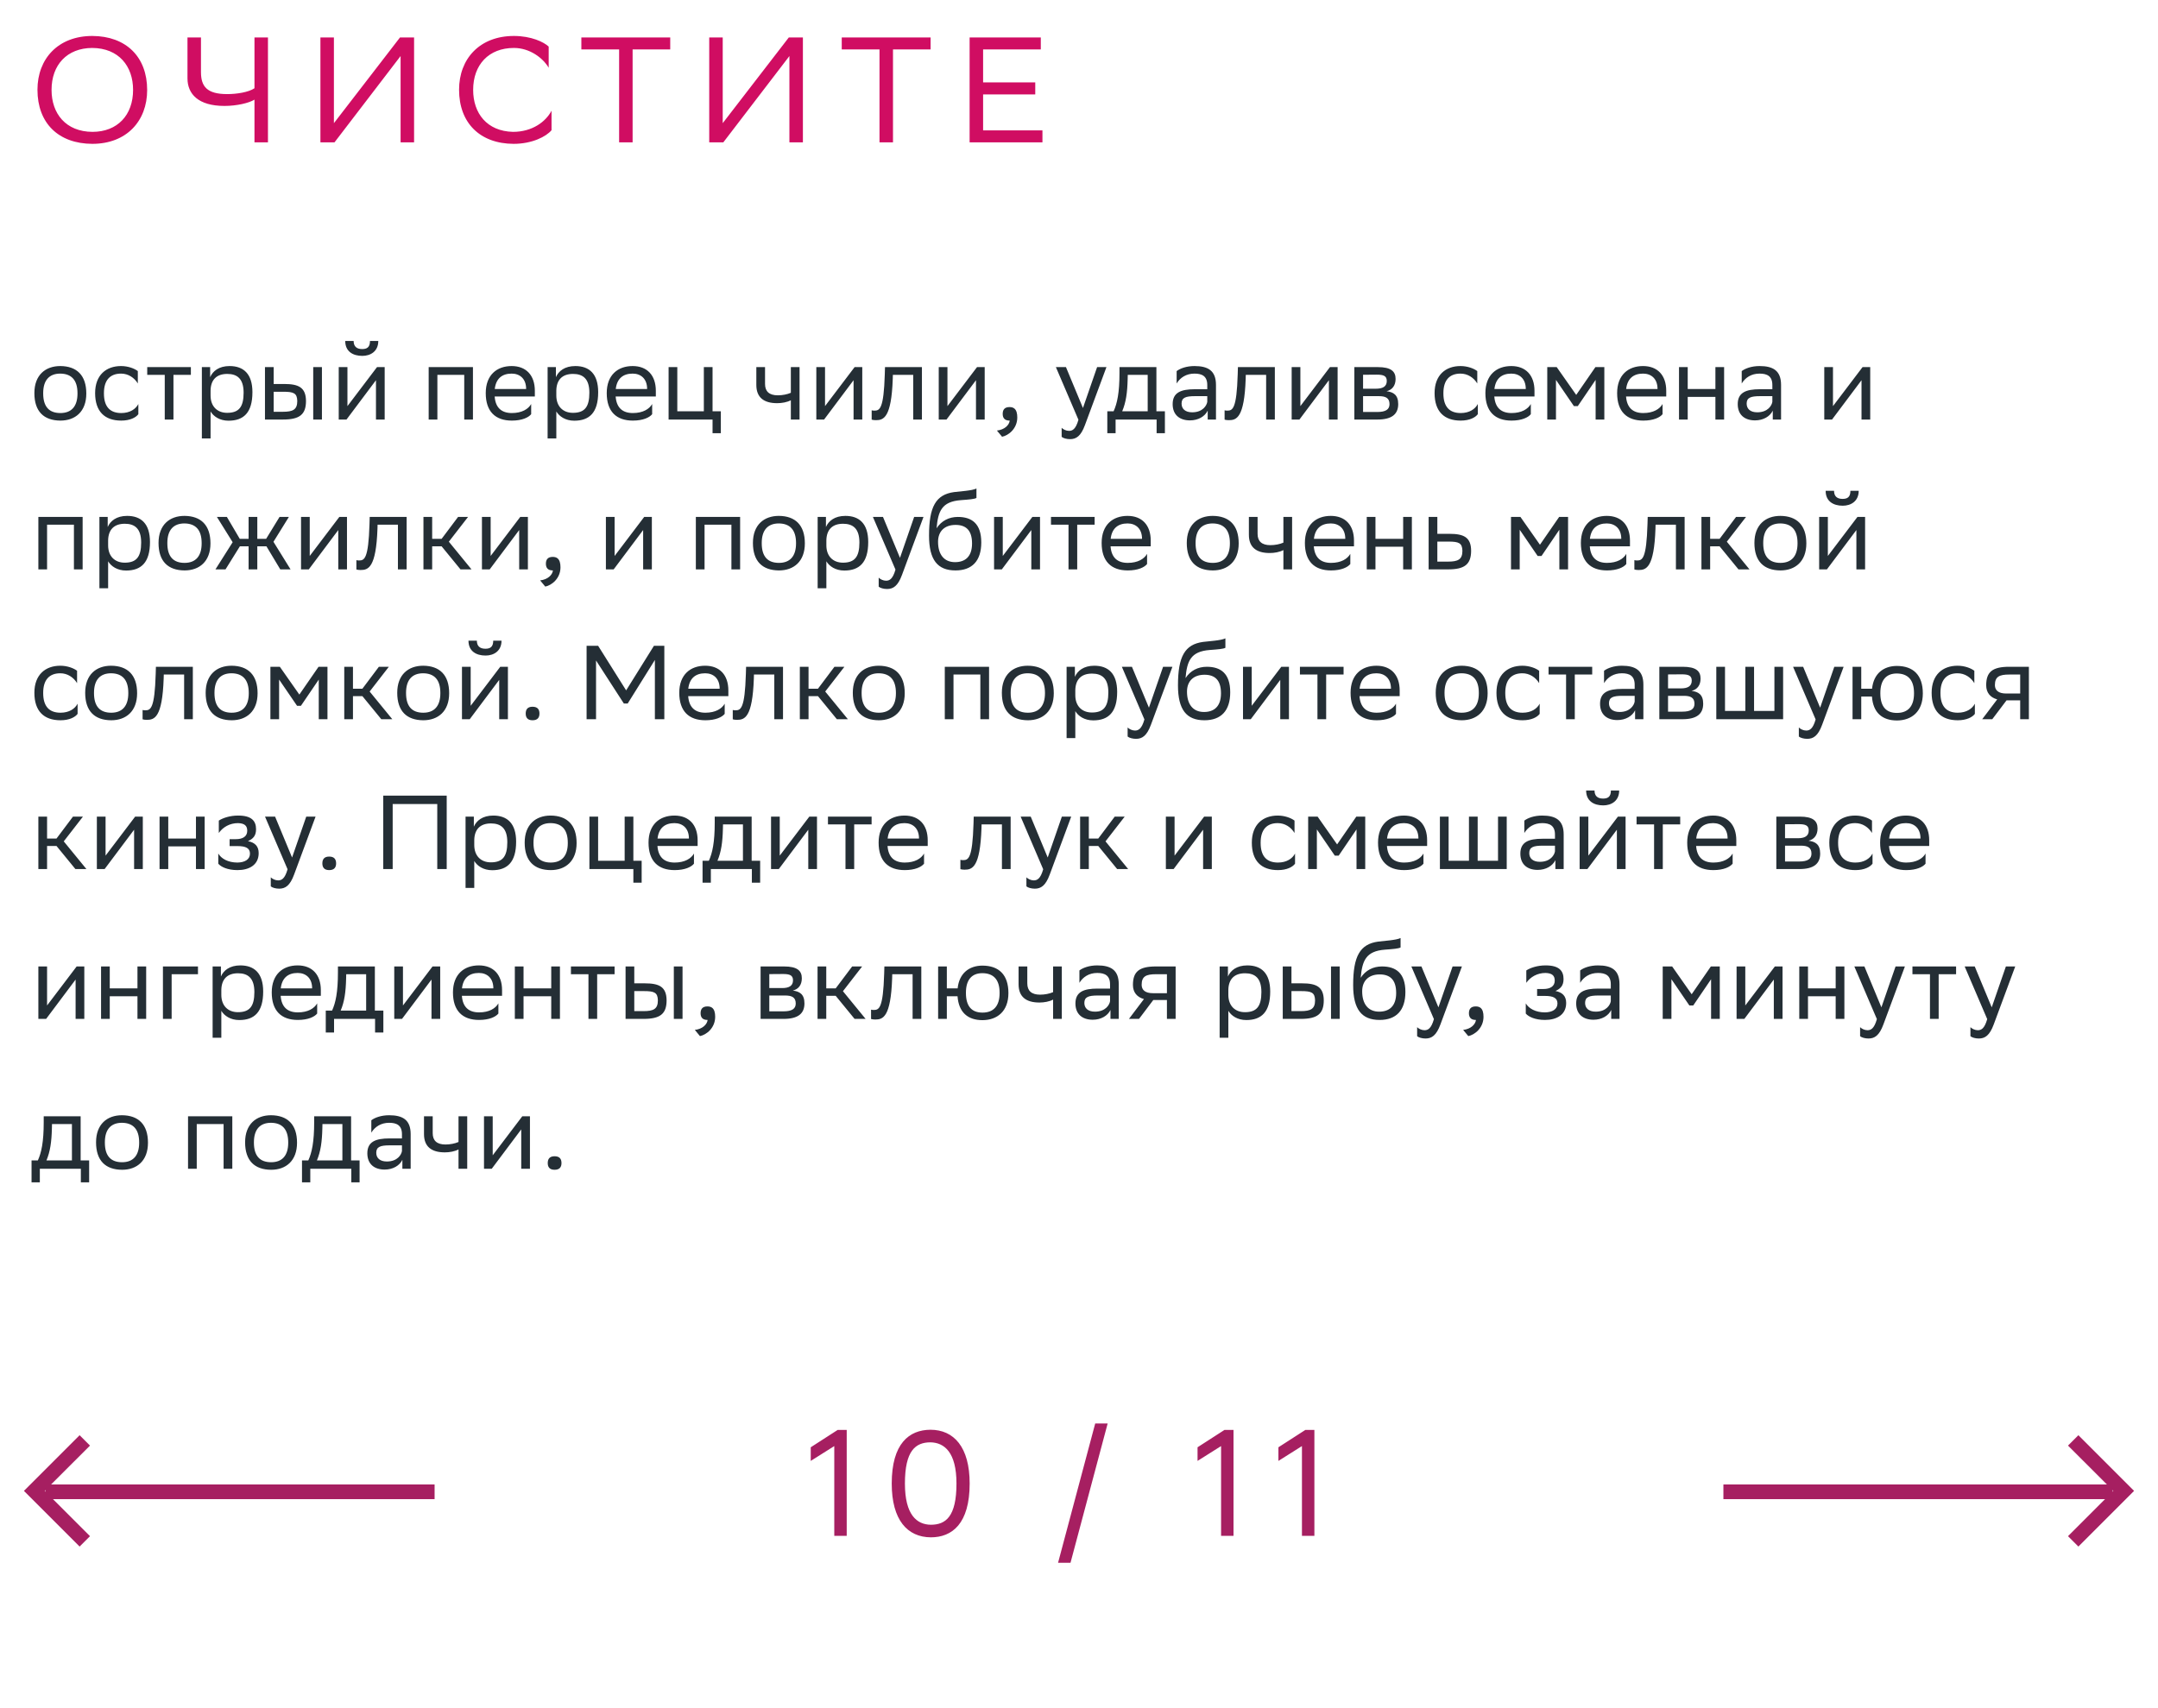 <svg xmlns="http://www.w3.org/2000/svg" width="288" height="228" viewBox="0 0 288 228" fill="none"><path d="M4.588 52.472C4.588 50.05 6.072 48.86 8.046 48.86C10.244 48.874 11.518 50.092 11.518 52.528C11.518 54.95 10.034 56.14 8.06 56.14C5.848 56.126 4.588 54.922 4.588 52.472ZM5.764 52.472V52.514C5.764 54.306 6.576 55.132 8.06 55.132C9.53 55.132 10.342 54.25 10.342 52.528V52.486C10.342 50.708 9.516 49.882 8.046 49.868C6.576 49.868 5.764 50.75 5.764 52.472ZM18.463 55.286C18.141 55.72 17.371 56.14 16.181 56.14C13.969 56.14 12.695 54.922 12.695 52.472C12.695 50.05 14.179 48.86 16.153 48.86C17.091 48.86 17.931 49.182 18.393 49.532V51.184C17.917 50.4 17.105 49.868 16.153 49.868C14.683 49.868 13.871 50.75 13.871 52.472V52.514C13.871 54.306 14.697 55.132 16.181 55.132C17.343 55.132 18.113 54.6 18.463 53.928V55.286ZM21.987 56V50.036H19.649V49H25.473V50.036H23.149V56H21.987ZM26.94 58.52V49H28.046V50.344C28.396 49.532 29.222 48.86 30.636 48.86C32.498 48.86 33.688 49.896 33.688 52.346C33.688 55.104 32.498 56.154 30.496 56.154C29.32 56.154 28.494 55.58 28.102 54.922V58.52H26.94ZM28.102 52.122V52.794C28.102 54.25 28.998 55.104 30.314 55.104C31.854 55.104 32.512 54.362 32.512 52.416C32.512 50.54 31.644 49.91 30.328 49.91C28.872 49.91 28.13 50.722 28.102 52.122ZM35.362 56V49H36.524V51.254H37.938C39.828 51.254 40.822 51.702 40.836 53.522C40.836 55.342 39.968 56 37.756 56H35.362ZM41.802 56V49H42.964V56H41.802ZM39.674 53.522C39.646 52.486 39.212 52.29 37.812 52.29H36.524V54.964H37.742C39.086 54.964 39.674 54.684 39.674 53.522ZM46.242 56H45.206V49H46.368V54.208L50.316 49H51.338V56H50.176V50.75L46.368 55.832L46.242 56ZM49.378 45.514H50.484C50.484 46.914 49.434 47.502 48.356 47.502C47.096 47.502 46.074 46.914 46.074 45.514H47.194C47.194 46.2 47.558 46.592 48.328 46.592C48.944 46.592 49.378 46.382 49.378 45.514ZM61.956 56V50.036H58.372V56H57.21V49H63.118V56H61.956ZM68.284 48.86C70.216 48.86 71.378 50.092 71.378 52.164V52.92H66.016C66.128 54.432 66.94 55.132 68.312 55.132C69.656 55.132 70.51 54.6 70.888 53.928V55.286C70.538 55.72 69.684 56.14 68.312 56.14C66.1 56.14 64.826 54.922 64.826 52.472C64.826 50.05 66.31 48.86 68.284 48.86ZM68.284 49.868C66.968 49.868 66.184 50.568 66.03 51.926H70.216V51.912C70.216 50.568 69.39 49.868 68.284 49.868ZM73.083 58.52V49H74.189V50.344C74.539 49.532 75.365 48.86 76.779 48.86C78.641 48.86 79.831 49.896 79.831 52.346C79.831 55.104 78.641 56.154 76.639 56.154C75.463 56.154 74.637 55.58 74.245 54.922V58.52H73.083ZM74.245 52.122V52.794C74.245 54.25 75.141 55.104 76.457 55.104C77.997 55.104 78.655 54.362 78.655 52.416C78.655 50.54 77.787 49.91 76.471 49.91C75.015 49.91 74.273 50.722 74.245 52.122ZM84.431 48.86C86.363 48.86 87.525 50.092 87.525 52.164V52.92H82.163C82.275 54.432 83.087 55.132 84.459 55.132C85.803 55.132 86.657 54.6 87.035 53.928V55.286C86.685 55.72 85.831 56.14 84.459 56.14C82.247 56.14 80.973 54.922 80.973 52.472C80.973 50.05 82.457 48.86 84.431 48.86ZM84.431 49.868C83.115 49.868 82.331 50.568 82.177 51.926H86.363V51.912C86.363 50.568 85.537 49.868 84.431 49.868ZM89.229 56V49H90.391V54.894H93.933V49H95.095V54.894H96.201V57.82H95.095V56H89.229ZM105.544 56V53.424C105.054 53.69 104.34 53.816 103.724 53.816C101.946 53.816 100.938 53.06 100.938 51.38V49H102.1V51.254C102.1 52.248 102.66 52.766 103.808 52.766C104.424 52.766 105.068 52.64 105.544 52.43V49H106.706V56H105.544ZM109.98 56H108.944V49H110.106V54.208L114.054 49H115.076V56H113.914V50.75L110.106 55.832L109.98 56ZM121.875 56V50.036H119.159L119.145 50.568C118.963 55.79 117.913 56.084 116.891 56.084C116.667 56.084 116.471 56.056 116.331 56.014V54.768C116.457 54.796 116.583 54.81 116.681 54.81C117.395 54.81 117.941 54.614 118.081 49.966L118.109 49H123.037V56H121.875ZM126.318 56H125.282V49H126.444V54.208L130.392 49H131.414V56H130.252V50.75L126.444 55.832L126.318 56ZM133.047 57.47C134.069 57.358 134.685 56.742 134.755 56.14H134.727C134.027 56.14 133.817 55.734 133.817 55.244C133.817 54.74 134.027 54.334 134.727 54.334C135.007 54.334 135.217 54.404 135.357 54.516C135.651 54.74 135.763 55.174 135.763 55.72C135.763 57.218 134.587 58.128 133.733 58.296L133.047 57.47ZM143.925 56.028L140.915 49H142.259L144.527 54.46L146.417 49H147.663L144.793 56.742C144.247 58.226 143.617 58.618 142.805 58.618C142.357 58.618 141.895 58.492 141.685 58.31V57.106C141.895 57.316 142.287 57.512 142.665 57.512C143.099 57.512 143.561 57.33 143.925 56.028ZM147.778 54.894H148.618C149.094 53.858 149.402 52.43 149.402 49.798V49H154.33V54.894H155.464V57.82H154.358V56H148.884V57.82H147.778V54.894ZM150.494 50.61C150.452 52.402 150.27 53.704 149.766 54.894H153.168V50.036H150.508L150.494 50.61ZM157.031 51.184V49.532C157.493 49.182 158.333 48.86 159.411 48.86C161.203 48.86 162.281 49.462 162.281 51.38V56H161.175V54.81C160.811 55.58 159.915 56.112 158.809 56.112C157.423 56.112 156.499 55.37 156.499 53.942C156.499 52.402 157.591 51.954 159.453 51.954H161.119V51.394C161.119 50.204 160.419 49.868 159.411 49.868C158.319 49.868 157.507 50.4 157.031 51.184ZM159.103 55.034C160.531 55.034 161.049 54.11 161.119 53.634V52.878H159.495C158.235 52.878 157.689 53.074 157.689 53.872C157.689 54.558 158.165 55.034 159.103 55.034ZM168.975 56V50.036H166.259L166.245 50.568C166.063 55.79 165.013 56.084 163.991 56.084C163.767 56.084 163.571 56.056 163.431 56.014V54.768C163.557 54.796 163.683 54.81 163.781 54.81C164.495 54.81 165.041 54.614 165.181 49.966L165.209 49H170.137V56H168.975ZM173.418 56H172.382V49H173.544V54.208L177.492 49H178.514V56H177.352V50.75L173.544 55.832L173.418 56ZM180.749 56V49H183.871C185.649 49 186.251 49.574 186.251 50.582C186.251 51.464 185.803 52.038 185.047 52.22C185.943 52.332 186.601 52.696 186.601 53.928C186.601 55.314 185.719 56 183.815 56H180.749ZM181.911 54.992H183.801C184.949 54.992 185.439 54.642 185.439 53.942C185.439 53.102 184.893 52.878 184.011 52.878H181.911V54.992ZM181.911 51.884H183.633C184.501 51.884 185.075 51.618 185.075 50.848C185.075 50.162 184.613 50.008 183.731 50.008L181.911 50.022V51.884ZM197.223 55.286C196.901 55.72 196.131 56.14 194.941 56.14C192.729 56.14 191.455 54.922 191.455 52.472C191.455 50.05 192.939 48.86 194.913 48.86C195.851 48.86 196.691 49.182 197.153 49.532V51.184C196.677 50.4 195.865 49.868 194.913 49.868C193.443 49.868 192.631 50.75 192.631 52.472V52.514C192.631 54.306 193.457 55.132 194.941 55.132C196.103 55.132 196.873 54.6 197.223 53.928V55.286ZM201.694 48.86C203.626 48.86 204.788 50.092 204.788 52.164V52.92H199.426C199.538 54.432 200.35 55.132 201.722 55.132C203.066 55.132 203.92 54.6 204.298 53.928V55.286C203.948 55.72 203.094 56.14 201.722 56.14C199.51 56.14 198.236 54.922 198.236 52.472C198.236 50.05 199.72 48.86 201.694 48.86ZM201.694 49.868C200.378 49.868 199.594 50.568 199.44 51.926H203.626V51.912C203.626 50.568 202.8 49.868 201.694 49.868ZM212.947 56V50.708L210.567 54.208H210.049L207.655 50.708V56H206.493V49H207.753L210.357 52.71L212.919 49H214.109V56H212.947ZM219.276 48.86C221.208 48.86 222.37 50.092 222.37 52.164V52.92H217.008C217.12 54.432 217.932 55.132 219.304 55.132C220.648 55.132 221.502 54.6 221.88 53.928V55.286C221.53 55.72 220.676 56.14 219.304 56.14C217.092 56.14 215.818 54.922 215.818 52.472C215.818 50.05 217.302 48.86 219.276 48.86ZM219.276 49.868C217.96 49.868 217.176 50.568 217.022 51.926H221.208V51.912C221.208 50.568 220.382 49.868 219.276 49.868ZM228.933 56V52.976H225.237V56H224.075V49H225.237V51.926H228.933V49H230.095V56H228.933ZM232.445 51.184V49.532C232.907 49.182 233.747 48.86 234.825 48.86C236.617 48.86 237.695 49.462 237.695 51.38V56H236.589V54.81C236.225 55.58 235.329 56.112 234.223 56.112C232.837 56.112 231.913 55.37 231.913 53.942C231.913 52.402 233.005 51.954 234.867 51.954H236.533V51.394C236.533 50.204 235.833 49.868 234.825 49.868C233.733 49.868 232.921 50.4 232.445 51.184ZM234.517 55.034C235.945 55.034 236.463 54.11 236.533 53.634V52.878H234.909C233.649 52.878 233.103 53.074 233.103 53.872C233.103 54.558 233.579 55.034 234.517 55.034ZM244.498 56H243.462V49H244.624V54.208L248.572 49H249.594V56H248.432V50.75L244.624 55.832L244.498 56ZM9.866 76V70.036H6.282V76H5.12V69H11.028V76H9.866ZM13.268 78.52V69H14.374V70.344C14.724 69.532 15.55 68.86 16.964 68.86C18.826 68.86 20.016 69.896 20.016 72.346C20.016 75.104 18.826 76.154 16.824 76.154C15.648 76.154 14.822 75.58 14.43 74.922V78.52H13.268ZM14.43 72.122V72.794C14.43 74.25 15.326 75.104 16.642 75.104C18.182 75.104 18.84 74.362 18.84 72.416C18.84 70.54 17.972 69.91 16.656 69.91C15.2 69.91 14.458 70.722 14.43 72.122ZM21.158 72.472C21.158 70.05 22.642 68.86 24.616 68.86C26.814 68.874 28.088 70.092 28.088 72.528C28.088 74.95 26.604 76.14 24.63 76.14C22.418 76.126 21.158 74.922 21.158 72.472ZM22.334 72.472V72.514C22.334 74.306 23.146 75.132 24.63 75.132C26.1 75.132 26.912 74.25 26.912 72.528V72.486C26.912 70.708 26.086 69.882 24.616 69.868C23.146 69.868 22.334 70.75 22.334 72.472ZM33.177 76V72.92H32.015L30.097 76H28.753L31.049 72.374L28.949 69H30.279L32.001 71.926H33.177V69H34.339V71.926H35.515L37.307 69H38.553L36.495 72.318L38.777 76H37.405L35.557 72.92H34.339V76H33.177ZM41.211 76H40.175V69H41.337V74.208L45.285 69H46.307V76H45.145V70.75L41.337 75.832L41.211 76ZM53.106 76V70.036H50.39L50.376 70.568C50.194 75.79 49.144 76.084 48.122 76.084C47.898 76.084 47.702 76.056 47.562 76.014V74.768C47.688 74.796 47.814 74.81 47.912 74.81C48.626 74.81 49.172 74.614 49.312 69.966L49.34 69H54.268V76H53.106ZM56.513 76V69H57.675V71.926H58.935L61.133 69H62.463L59.901 72.304L62.925 76H61.455L58.935 72.92H57.675V76H56.513ZM65.355 76H64.319V69H65.481V74.208L69.429 69H70.451V76H69.289V70.75L65.481 75.832L65.355 76ZM72.084 77.47C73.106 77.358 73.722 76.742 73.792 76.14H73.764C73.064 76.14 72.854 75.734 72.854 75.244C72.854 74.74 73.064 74.334 73.764 74.334C74.044 74.334 74.254 74.404 74.394 74.516C74.688 74.74 74.8 75.174 74.8 75.72C74.8 77.218 73.624 78.128 72.77 78.296L72.084 77.47ZM81.898 76H80.862V69H82.024V74.208L85.972 69H86.994V76H85.832V70.75L82.024 75.832L81.898 76ZM97.612 76V70.036H94.028V76H92.866V69H98.774V76H97.612ZM100.483 72.472C100.483 70.05 101.967 68.86 103.941 68.86C106.139 68.874 107.413 70.092 107.413 72.528C107.413 74.95 105.929 76.14 103.955 76.14C101.743 76.126 100.483 74.922 100.483 72.472ZM101.659 72.472V72.514C101.659 74.306 102.471 75.132 103.955 75.132C105.425 75.132 106.237 74.25 106.237 72.528V72.486C106.237 70.708 105.411 69.882 103.941 69.868C102.471 69.868 101.659 70.75 101.659 72.472ZM109.122 78.52V69H110.228V70.344C110.578 69.532 111.404 68.86 112.818 68.86C114.68 68.86 115.87 69.896 115.87 72.346C115.87 75.104 114.68 76.154 112.678 76.154C111.502 76.154 110.676 75.58 110.284 74.922V78.52H109.122ZM110.284 72.122V72.794C110.284 74.25 111.18 75.104 112.496 75.104C114.036 75.104 114.694 74.362 114.694 72.416C114.694 70.54 113.826 69.91 112.51 69.91C111.054 69.91 110.312 70.722 110.284 72.122ZM119.507 76.028L116.497 69H117.841L120.109 74.46L121.999 69H123.245L120.375 76.742C119.829 78.226 119.199 78.618 118.387 78.618C117.939 78.618 117.477 78.492 117.267 78.31V77.106C117.477 77.316 117.869 77.512 118.247 77.512C118.681 77.512 119.143 77.33 119.507 76.028ZM130.314 65.206V66.466C130.034 66.62 129.362 66.676 128.214 66.76C125.666 66.956 125.19 68.258 124.994 70.512C125.638 69.518 126.646 69 127.836 69C129.67 69 130.958 69.868 130.958 72.402C130.958 74.88 129.726 76.14 127.514 76.14C125.12 76.14 123.986 74.726 123.986 71.492C123.986 67.628 124.896 66.018 127.332 65.682C128.06 65.584 129.74 65.5 130.314 65.206ZM125.19 72.318C125.19 73.97 125.96 75.034 127.458 75.034C128.76 75.034 129.726 74.348 129.726 72.542C129.726 70.75 128.886 70.064 127.528 70.064C126.1 70.064 125.19 70.876 125.19 72.318ZM133.701 76H132.665V69H133.827V74.208L137.775 69H138.797V76H137.635V70.75L133.827 75.832L133.701 76ZM142.6 76V70.036H140.262V69H146.086V70.036H143.762V76H142.6ZM150.48 68.86C152.412 68.86 153.574 70.092 153.574 72.164V72.92H148.212C148.324 74.432 149.136 75.132 150.508 75.132C151.852 75.132 152.706 74.6 153.084 73.928V75.286C152.734 75.72 151.88 76.14 150.508 76.14C148.296 76.14 147.022 74.922 147.022 72.472C147.022 70.05 148.506 68.86 150.48 68.86ZM150.48 69.868C149.164 69.868 148.38 70.568 148.226 71.926H152.412V71.912C152.412 70.568 151.586 69.868 150.48 69.868ZM158.383 72.472C158.383 70.05 159.867 68.86 161.841 68.86C164.039 68.874 165.313 70.092 165.313 72.528C165.313 74.95 163.829 76.14 161.855 76.14C159.643 76.126 158.383 74.922 158.383 72.472ZM159.559 72.472V72.514C159.559 74.306 160.371 75.132 161.855 75.132C163.325 75.132 164.137 74.25 164.137 72.528V72.486C164.137 70.708 163.311 69.882 161.841 69.868C160.371 69.868 159.559 70.75 159.559 72.472ZM171.278 76V73.424C170.788 73.69 170.074 73.816 169.458 73.816C167.68 73.816 166.672 73.06 166.672 71.38V69H167.834V71.254C167.834 72.248 168.394 72.766 169.542 72.766C170.158 72.766 170.802 72.64 171.278 72.43V69H172.44V76H171.278ZM177.605 68.86C179.537 68.86 180.699 70.092 180.699 72.164V72.92H175.337C175.449 74.432 176.261 75.132 177.633 75.132C178.977 75.132 179.831 74.6 180.209 73.928V75.286C179.859 75.72 179.005 76.14 177.633 76.14C175.421 76.14 174.147 74.922 174.147 72.472C174.147 70.05 175.631 68.86 177.605 68.86ZM177.605 69.868C176.289 69.868 175.505 70.568 175.351 71.926H179.537V71.912C179.537 70.568 178.711 69.868 177.605 69.868ZM187.261 76V72.976H183.565V76H182.403V69H183.565V71.926H187.261V69H188.423V76H187.261ZM196.331 73.536C196.317 75.342 195.449 76 193.251 76H190.661V69H191.823V71.254H193.433C195.337 71.254 196.331 71.702 196.331 73.536ZM195.169 73.522C195.141 72.486 194.707 72.29 193.307 72.29H191.823V74.964H193.237C194.581 74.964 195.169 74.684 195.169 73.522ZM208.107 76V70.708L205.727 74.208H205.209L202.815 70.708V76H201.653V69H202.913L205.517 72.71L208.079 69H209.269V76H208.107ZM214.437 68.86C216.369 68.86 217.531 70.092 217.531 72.164V72.92H212.169C212.281 74.432 213.093 75.132 214.465 75.132C215.809 75.132 216.663 74.6 217.041 73.928V75.286C216.691 75.72 215.837 76.14 214.465 76.14C212.253 76.14 210.979 74.922 210.979 72.472C210.979 70.05 212.463 68.86 214.437 68.86ZM214.437 69.868C213.121 69.868 212.337 70.568 212.183 71.926H216.369V71.912C216.369 70.568 215.543 69.868 214.437 69.868ZM223.663 76V70.036H220.947L220.933 70.568C220.751 75.79 219.701 76.084 218.679 76.084C218.455 76.084 218.259 76.056 218.119 76.014V74.768C218.245 74.796 218.371 74.81 218.469 74.81C219.183 74.81 219.729 74.614 219.869 69.966L219.897 69H224.825V76H223.663ZM227.069 76V69H228.231V71.926H229.491L231.689 69H233.019L230.457 72.304L233.481 76H232.011L229.491 72.92H228.231V76H227.069ZM234.139 72.472C234.139 70.05 235.623 68.86 237.597 68.86C239.795 68.874 241.069 70.092 241.069 72.528C241.069 74.95 239.585 76.14 237.611 76.14C235.399 76.126 234.139 74.922 234.139 72.472ZM235.315 72.472V72.514C235.315 74.306 236.127 75.132 237.611 75.132C239.081 75.132 239.893 74.25 239.893 72.528V72.486C239.893 70.708 239.067 69.882 237.597 69.868C236.127 69.868 235.315 70.75 235.315 72.472ZM243.814 76H242.778V69H243.94V74.208L247.888 69H248.91V76H247.748V70.75L243.94 75.832L243.814 76ZM246.95 65.514H248.056C248.056 66.914 247.006 67.502 245.928 67.502C244.668 67.502 243.646 66.914 243.646 65.514H244.766C244.766 66.2 245.13 66.592 245.9 66.592C246.516 66.592 246.95 66.382 246.95 65.514ZM10.356 95.286C10.034 95.72 9.264 96.14 8.074 96.14C5.862 96.14 4.588 94.922 4.588 92.472C4.588 90.05 6.072 88.86 8.046 88.86C8.984 88.86 9.824 89.182 10.286 89.532V91.184C9.81 90.4 8.998 89.868 8.046 89.868C6.576 89.868 5.764 90.75 5.764 92.472V92.514C5.764 94.306 6.59 95.132 8.074 95.132C9.236 95.132 10.006 94.6 10.356 93.928V95.286ZM11.369 92.472C11.369 90.05 12.853 88.86 14.827 88.86C17.025 88.874 18.299 90.092 18.299 92.528C18.299 94.95 16.815 96.14 14.841 96.14C12.629 96.126 11.369 94.922 11.369 92.472ZM12.545 92.472V92.514C12.545 94.306 13.357 95.132 14.841 95.132C16.311 95.132 17.123 94.25 17.123 92.528V92.486C17.123 90.708 16.297 89.882 14.827 89.868C13.357 89.868 12.545 90.75 12.545 92.472ZM24.573 96V90.036H21.857L21.843 90.568C21.661 95.79 20.611 96.084 19.589 96.084C19.365 96.084 19.169 96.056 19.029 96.014V94.768C19.155 94.796 19.281 94.81 19.379 94.81C20.093 94.81 20.639 94.614 20.779 89.966L20.807 89H25.735V96H24.573ZM27.447 92.472C27.447 90.05 28.931 88.86 30.905 88.86C33.103 88.874 34.377 90.092 34.377 92.528C34.377 94.95 32.893 96.14 30.919 96.14C28.707 96.126 27.447 94.922 27.447 92.472ZM28.623 92.472V92.514C28.623 94.306 29.435 95.132 30.919 95.132C32.389 95.132 33.201 94.25 33.201 92.528V92.486C33.201 90.708 32.375 89.882 30.905 89.868C29.435 89.868 28.623 90.75 28.623 92.472ZM42.541 96V90.708L40.161 94.208H39.643L37.249 90.708V96H36.087V89H37.347L39.951 92.71L42.513 89H43.703V96H42.541ZM45.944 96V89H47.106V91.926H48.366L50.564 89H51.894L49.332 92.304L52.356 96H50.886L48.366 92.92H47.106V96H45.944ZM53.014 92.472C53.014 90.05 54.498 88.86 56.472 88.86C58.67 88.874 59.944 90.092 59.944 92.528C59.944 94.95 58.46 96.14 56.486 96.14C54.274 96.126 53.014 94.922 53.014 92.472ZM54.19 92.472V92.514C54.19 94.306 55.002 95.132 56.486 95.132C57.956 95.132 58.768 94.25 58.768 92.528V92.486C58.768 90.708 57.942 89.882 56.472 89.868C55.002 89.868 54.19 90.75 54.19 92.472ZM62.689 96H61.653V89H62.815V94.208L66.763 89H67.785V96H66.623V90.75L62.815 95.832L62.689 96ZM65.825 85.514H66.931C66.931 86.914 65.881 87.502 64.803 87.502C63.543 87.502 62.521 86.914 62.521 85.514H63.641C63.641 86.2 64.005 86.592 64.775 86.592C65.391 86.592 65.825 86.382 65.825 85.514ZM70.16 95.244C70.16 94.74 70.37 94.334 71.07 94.334C71.784 94.334 71.994 94.74 71.994 95.244C71.994 95.734 71.784 96.14 71.07 96.14C70.37 96.14 70.16 95.734 70.16 95.244ZM87.399 96V88.09L83.773 93.9H83.255L79.545 88.16V96H78.285V86.2H79.825L83.563 92.15L87.273 86.2H88.659V96H87.399ZM94.111 88.86C96.043 88.86 97.204 90.092 97.204 92.164V92.92H91.843C91.954 94.432 92.766 95.132 94.138 95.132C95.483 95.132 96.337 94.6 96.715 93.928V95.286C96.365 95.72 95.51 96.14 94.138 96.14C91.927 96.14 90.653 94.922 90.653 92.472C90.653 90.05 92.136 88.86 94.111 88.86ZM94.111 89.868C92.794 89.868 92.01 90.568 91.856 91.926H96.043V91.912C96.043 90.568 95.216 89.868 94.111 89.868ZM103.336 96V90.036H100.62L100.606 90.568C100.424 95.79 99.374 96.084 98.352 96.084C98.128 96.084 97.932 96.056 97.792 96.014V94.768C97.918 94.796 98.044 94.81 98.142 94.81C98.856 94.81 99.402 94.614 99.542 89.966L99.57 89H104.498V96H103.336ZM106.743 96V89H107.905V91.926H109.165L111.363 89H112.693L110.131 92.304L113.155 96H111.685L109.165 92.92H107.905V96H106.743ZM113.813 92.472C113.813 90.05 115.297 88.86 117.271 88.86C119.469 88.874 120.743 90.092 120.743 92.528C120.743 94.95 119.259 96.14 117.285 96.14C115.073 96.126 113.813 94.922 113.813 92.472ZM114.989 92.472V92.514C114.989 94.306 115.801 95.132 117.285 95.132C118.755 95.132 119.567 94.25 119.567 92.528V92.486C119.567 90.708 118.741 89.882 117.271 89.868C115.801 89.868 114.989 90.75 114.989 92.472ZM130.835 96V90.036H127.251V96H126.089V89H131.997V96H130.835ZM133.705 92.472C133.705 90.05 135.189 88.86 137.163 88.86C139.361 88.874 140.635 90.092 140.635 92.528C140.635 94.95 139.151 96.14 137.177 96.14C134.965 96.126 133.705 94.922 133.705 92.472ZM134.881 92.472V92.514C134.881 94.306 135.693 95.132 137.177 95.132C138.647 95.132 139.459 94.25 139.459 92.528V92.486C139.459 90.708 138.633 89.882 137.163 89.868C135.693 89.868 134.881 90.75 134.881 92.472ZM142.345 98.52V89H143.451V90.344C143.801 89.532 144.627 88.86 146.041 88.86C147.903 88.86 149.093 89.896 149.093 92.346C149.093 95.104 147.903 96.154 145.901 96.154C144.725 96.154 143.899 95.58 143.507 94.922V98.52H142.345ZM143.507 92.122V92.794C143.507 94.25 144.403 95.104 145.719 95.104C147.259 95.104 147.917 94.362 147.917 92.416C147.917 90.54 147.049 89.91 145.733 89.91C144.277 89.91 143.535 90.722 143.507 92.122ZM152.73 96.028L149.72 89H151.064L153.332 94.46L155.222 89H156.468L153.598 96.742C153.052 98.226 152.422 98.618 151.61 98.618C151.162 98.618 150.7 98.492 150.49 98.31V97.106C150.7 97.316 151.092 97.512 151.47 97.512C151.904 97.512 152.366 97.33 152.73 96.028ZM163.537 85.206V86.466C163.257 86.62 162.585 86.676 161.437 86.76C158.889 86.956 158.413 88.258 158.217 90.512C158.861 89.518 159.869 89 161.059 89C162.893 89 164.181 89.868 164.181 92.402C164.181 94.88 162.949 96.14 160.737 96.14C158.343 96.14 157.209 94.726 157.209 91.492C157.209 87.628 158.119 86.018 160.555 85.682C161.283 85.584 162.963 85.5 163.537 85.206ZM158.413 92.318C158.413 93.97 159.183 95.034 160.681 95.034C161.983 95.034 162.949 94.348 162.949 92.542C162.949 90.75 162.109 90.064 160.751 90.064C159.323 90.064 158.413 90.876 158.413 92.318ZM166.924 96H165.888V89H167.05V94.208L170.998 89H172.02V96H170.858V90.75L167.05 95.832L166.924 96ZM175.823 96V90.036H173.485V89H179.309V90.036H176.985V96H175.823ZM183.702 88.86C185.634 88.86 186.796 90.092 186.796 92.164V92.92H181.434C181.546 94.432 182.358 95.132 183.73 95.132C185.074 95.132 185.928 94.6 186.306 93.928V95.286C185.956 95.72 185.102 96.14 183.73 96.14C181.518 96.14 180.244 94.922 180.244 92.472C180.244 90.05 181.728 88.86 183.702 88.86ZM183.702 89.868C182.386 89.868 181.602 90.568 181.448 91.926H185.634V91.912C185.634 90.568 184.808 89.868 183.702 89.868ZM191.606 92.472C191.606 90.05 193.09 88.86 195.064 88.86C197.262 88.874 198.536 90.092 198.536 92.528C198.536 94.95 197.052 96.14 195.078 96.14C192.866 96.126 191.606 94.922 191.606 92.472ZM192.782 92.472V92.514C192.782 94.306 193.594 95.132 195.078 95.132C196.548 95.132 197.36 94.25 197.36 92.528V92.486C197.36 90.708 196.534 89.882 195.064 89.868C193.594 89.868 192.782 90.75 192.782 92.472ZM205.481 95.286C205.159 95.72 204.389 96.14 203.199 96.14C200.987 96.14 199.713 94.922 199.713 92.472C199.713 90.05 201.197 88.86 203.171 88.86C204.109 88.86 204.949 89.182 205.411 89.532V91.184C204.935 90.4 204.123 89.868 203.171 89.868C201.701 89.868 200.889 90.75 200.889 92.472V92.514C200.889 94.306 201.715 95.132 203.199 95.132C204.361 95.132 205.131 94.6 205.481 93.928V95.286ZM209.004 96V90.036H206.666V89H212.49V90.036H210.166V96H209.004ZM214.07 91.184V89.532C214.532 89.182 215.372 88.86 216.45 88.86C218.242 88.86 219.32 89.462 219.32 91.38V96H218.214V94.81C217.85 95.58 216.954 96.112 215.848 96.112C214.462 96.112 213.538 95.37 213.538 93.942C213.538 92.402 214.63 91.954 216.492 91.954H218.158V91.394C218.158 90.204 217.458 89.868 216.45 89.868C215.358 89.868 214.546 90.4 214.07 91.184ZM216.142 95.034C217.57 95.034 218.088 94.11 218.158 93.634V92.878H216.534C215.274 92.878 214.728 93.074 214.728 93.872C214.728 94.558 215.204 95.034 216.142 95.034ZM221.45 96V89H224.572C226.35 89 226.952 89.574 226.952 90.582C226.952 91.464 226.504 92.038 225.748 92.22C226.644 92.332 227.302 92.696 227.302 93.928C227.302 95.314 226.42 96 224.516 96H221.45ZM222.612 94.992H224.502C225.65 94.992 226.14 94.642 226.14 93.942C226.14 93.102 225.594 92.878 224.712 92.878H222.612V94.992ZM222.612 91.884H224.334C225.202 91.884 225.776 91.618 225.776 90.848C225.776 90.162 225.314 90.008 224.432 90.008L222.612 90.022V91.884ZM229.052 96V89H230.214V94.894H232.93V89H234.092V94.894H236.808V89H237.97V96H229.052ZM242.308 96.028L239.298 89H240.642L242.91 94.46L244.8 89H246.046L243.176 96.742C242.63 98.226 242 98.618 241.188 98.618C240.74 98.618 240.278 98.492 240.068 98.31V97.106C240.278 97.316 240.67 97.512 241.048 97.512C241.482 97.512 241.944 97.33 242.308 96.028ZM247.235 96V89H248.397V91.926H249.839C250.049 89.896 251.379 88.902 253.129 88.888C255.341 88.888 256.615 90.106 256.615 92.556C256.615 94.978 255.131 96.154 253.171 96.168C251.183 96.168 249.979 95.118 249.825 92.976H248.397V96H247.235ZM250.945 92.542C250.945 94.334 251.729 95.16 253.157 95.16C254.627 95.16 255.439 94.278 255.439 92.556V92.514C255.439 90.736 254.613 89.91 253.143 89.896C251.729 89.896 250.945 90.778 250.945 92.5V92.542ZM263.559 95.286C263.237 95.72 262.467 96.14 261.277 96.14C259.065 96.14 257.791 94.922 257.791 92.472C257.791 90.05 259.275 88.86 261.249 88.86C262.187 88.86 263.027 89.182 263.489 89.532V91.184C263.013 90.4 262.201 89.868 261.249 89.868C259.779 89.868 258.967 90.75 258.967 92.472V92.514C258.967 94.306 259.793 95.132 261.277 95.132C262.439 95.132 263.209 94.6 263.559 93.928V95.286ZM269.607 96V93.48H267.787L265.883 96H264.539L266.541 93.354C265.631 93.102 265.071 92.472 265.071 91.464C265.071 89.658 265.939 89 268.151 89H270.769V96H269.607ZM268.165 90.036C266.821 90.036 266.233 90.316 266.233 91.464C266.247 92.122 266.681 92.57 267.745 92.57H269.607V90.036H268.165ZM5.12 116V109H6.282V111.926H7.542L9.74 109H11.07L8.508 112.304L11.532 116H10.062L7.542 112.92H6.282V116H5.12ZM13.963 116H12.927V109H14.089V114.208L18.037 109H19.059V116H17.897V110.75L14.089 115.832L13.963 116ZM26.152 116V112.976H22.456V116H21.294V109H22.456V111.926H26.152V109H27.314V116H26.152ZM29.132 115.286V113.928C29.524 114.6 30.42 115.132 31.694 115.132C32.66 115.118 33.36 114.726 33.36 113.942C33.36 113.2 32.786 112.934 31.694 112.934H30.644V112.01H31.484C32.366 112.01 32.996 111.674 32.996 110.89C32.996 110.232 32.66 109.896 31.764 109.868C30.672 109.868 29.748 110.4 29.202 111.184V109.532C29.734 109.182 30.686 108.86 31.764 108.86H31.792C33.57 108.86 34.172 109.574 34.172 110.68C34.172 111.562 33.78 111.954 33.094 112.276C34.018 112.458 34.522 112.948 34.522 113.872C34.522 115.454 33.248 116.14 31.694 116.14C30.392 116.14 29.496 115.72 29.132 115.286ZM38.378 116.028L35.368 109H36.712L38.98 114.46L40.87 109H42.116L39.246 116.742C38.7 118.226 38.07 118.618 37.258 118.618C36.81 118.618 36.348 118.492 36.138 118.31V117.106C36.348 117.316 36.74 117.512 37.118 117.512C37.552 117.512 38.014 117.33 38.378 116.028ZM43.022 115.244C43.022 114.74 43.232 114.334 43.932 114.334C44.646 114.334 44.856 114.74 44.856 115.244C44.856 115.734 44.646 116.14 43.932 116.14C43.232 116.14 43.022 115.734 43.022 115.244ZM58.356 116V107.32H52.406V116H51.146V106.2H59.616V116H58.356ZM62.132 118.52V109H63.238V110.344C63.588 109.532 64.414 108.86 65.828 108.86C67.69 108.86 68.88 109.896 68.88 112.346C68.88 115.104 67.69 116.154 65.688 116.154C64.512 116.154 63.686 115.58 63.294 114.922V118.52H62.132ZM63.294 112.122V112.794C63.294 114.25 64.19 115.104 65.506 115.104C67.046 115.104 67.704 114.362 67.704 112.416C67.704 110.54 66.836 109.91 65.52 109.91C64.064 109.91 63.322 110.722 63.294 112.122ZM70.022 112.472C70.022 110.05 71.506 108.86 73.48 108.86C75.678 108.874 76.952 110.092 76.952 112.528C76.952 114.95 75.468 116.14 73.494 116.14C71.282 116.126 70.022 114.922 70.022 112.472ZM71.198 112.472V112.514C71.198 114.306 72.01 115.132 73.494 115.132C74.964 115.132 75.776 114.25 75.776 112.528V112.486C75.776 110.708 74.95 109.882 73.48 109.868C72.01 109.868 71.198 110.75 71.198 112.472ZM78.661 116V109H79.823V114.894H83.365V109H84.527V114.894H85.633V117.82H84.527V116H78.661ZM90.009 108.86C91.941 108.86 93.103 110.092 93.103 112.164V112.92H87.741C87.853 114.432 88.665 115.132 90.037 115.132C91.381 115.132 92.235 114.6 92.613 113.928V115.286C92.263 115.72 91.409 116.14 90.037 116.14C87.825 116.14 86.551 114.922 86.551 112.472C86.551 110.05 88.035 108.86 90.009 108.86ZM90.009 109.868C88.693 109.868 87.909 110.568 87.755 111.926H91.941V111.912C91.941 110.568 91.115 109.868 90.009 109.868ZM93.761 114.894H94.601C95.077 113.858 95.385 112.43 95.385 109.798V109H100.313V114.894H101.447V117.82H100.341V116H94.867V117.82H93.761V114.894ZM96.477 110.61C96.435 112.402 96.253 113.704 95.749 114.894H99.151V110.036H96.491L96.477 110.61ZM103.937 116H102.901V109H104.063V114.208L108.011 109H109.033V116H107.871V110.75L104.063 115.832L103.937 116ZM112.836 116V110.036H110.498V109H116.322V110.036H113.998V116H112.836ZM120.716 108.86C122.648 108.86 123.81 110.092 123.81 112.164V112.92H118.448C118.56 114.432 119.372 115.132 120.744 115.132C122.088 115.132 122.942 114.6 123.32 113.928V115.286C122.97 115.72 122.116 116.14 120.744 116.14C118.532 116.14 117.258 114.922 117.258 112.472C117.258 110.05 118.742 108.86 120.716 108.86ZM120.716 109.868C119.4 109.868 118.616 110.568 118.462 111.926H122.648V111.912C122.648 110.568 121.822 109.868 120.716 109.868ZM133.715 116V110.036H130.999L130.985 110.568C130.803 115.79 129.753 116.084 128.731 116.084C128.507 116.084 128.311 116.056 128.171 116.014V114.768C128.297 114.796 128.423 114.81 128.521 114.81C129.235 114.81 129.781 114.614 129.921 109.966L129.949 109H134.877V116H133.715ZM139.222 116.028L136.212 109H137.556L139.824 114.46L141.714 109H142.96L140.09 116.742C139.544 118.226 138.914 118.618 138.102 118.618C137.654 118.618 137.192 118.492 136.982 118.31V117.106C137.192 117.316 137.584 117.512 137.962 117.512C138.396 117.512 138.858 117.33 139.222 116.028ZM144.149 116V109H145.311V111.926H146.571L148.769 109H150.099L147.537 112.304L150.561 116H149.091L146.571 112.92H145.311V116H144.149ZM156.629 116H155.593V109H156.755V114.208L160.703 109H161.725V116H160.563V110.75L156.755 115.832L156.629 116ZM172.833 115.286C172.511 115.72 171.741 116.14 170.551 116.14C168.339 116.14 167.065 114.922 167.065 112.472C167.065 110.05 168.549 108.86 170.523 108.86C171.461 108.86 172.301 109.182 172.763 109.532V111.184C172.287 110.4 171.475 109.868 170.523 109.868C169.053 109.868 168.241 110.75 168.241 112.472V112.514C168.241 114.306 169.067 115.132 170.551 115.132C171.713 115.132 172.483 114.6 172.833 113.928V115.286ZM181.037 116V110.708L178.657 114.208H178.139L175.745 110.708V116H174.583V109H175.843L178.447 112.71L181.009 109H182.199V116H181.037ZM187.366 108.86C189.298 108.86 190.46 110.092 190.46 112.164V112.92H185.098C185.21 114.432 186.022 115.132 187.394 115.132C188.738 115.132 189.592 114.6 189.97 113.928V115.286C189.62 115.72 188.766 116.14 187.394 116.14C185.182 116.14 183.908 114.922 183.908 112.472C183.908 110.05 185.392 108.86 187.366 108.86ZM187.366 109.868C186.05 109.868 185.266 110.568 185.112 111.926H189.298V111.912C189.298 110.568 188.472 109.868 187.366 109.868ZM192.165 116V109H193.327V114.894H196.043V109H197.205V114.894H199.921V109H201.083V116H192.165ZM203.433 111.184V109.532C203.895 109.182 204.735 108.86 205.813 108.86C207.605 108.86 208.683 109.462 208.683 111.38V116H207.577V114.81C207.213 115.58 206.317 116.112 205.211 116.112C203.825 116.112 202.901 115.37 202.901 113.942C202.901 112.402 203.993 111.954 205.855 111.954H207.521V111.394C207.521 110.204 206.821 109.868 205.813 109.868C204.721 109.868 203.909 110.4 203.433 111.184ZM205.505 115.034C206.933 115.034 207.451 114.11 207.521 113.634V112.878H205.897C204.637 112.878 204.091 113.074 204.091 113.872C204.091 114.558 204.567 115.034 205.505 115.034ZM211.849 116H210.813V109H211.975V114.208L215.923 109H216.945V116H215.783V110.75L211.975 115.832L211.849 116ZM214.985 105.514H216.091C216.091 106.914 215.041 107.502 213.963 107.502C212.703 107.502 211.681 106.914 211.681 105.514H212.801C212.801 106.2 213.165 106.592 213.935 106.592C214.551 106.592 214.985 106.382 214.985 105.514ZM220.749 116V110.036H218.411V109H224.235V110.036H221.911V116H220.749ZM228.628 108.86C230.56 108.86 231.722 110.092 231.722 112.164V112.92H226.36C226.472 114.432 227.284 115.132 228.656 115.132C230 115.132 230.854 114.6 231.232 113.928V115.286C230.882 115.72 230.028 116.14 228.656 116.14C226.444 116.14 225.17 114.922 225.17 112.472C225.17 110.05 226.654 108.86 228.628 108.86ZM228.628 109.868C227.312 109.868 226.528 110.568 226.374 111.926H230.56V111.912C230.56 110.568 229.734 109.868 228.628 109.868ZM237.063 116V109H240.185C241.963 109 242.565 109.574 242.565 110.582C242.565 111.464 242.117 112.038 241.361 112.22C242.257 112.332 242.915 112.696 242.915 113.928C242.915 115.314 242.033 116 240.129 116H237.063ZM238.225 114.992H240.115C241.263 114.992 241.753 114.642 241.753 113.942C241.753 113.102 241.207 112.878 240.325 112.878H238.225V114.992ZM238.225 111.884H239.947C240.815 111.884 241.389 111.618 241.389 110.848C241.389 110.162 240.927 110.008 240.045 110.008L238.225 110.022V111.884ZM249.901 115.286C249.579 115.72 248.809 116.14 247.619 116.14C245.407 116.14 244.133 114.922 244.133 112.472C244.133 110.05 245.617 108.86 247.591 108.86C248.529 108.86 249.369 109.182 249.831 109.532V111.184C249.355 110.4 248.543 109.868 247.591 109.868C246.121 109.868 245.309 110.75 245.309 112.472V112.514C245.309 114.306 246.135 115.132 247.619 115.132C248.781 115.132 249.551 114.6 249.901 113.928V115.286ZM254.372 108.86C256.304 108.86 257.466 110.092 257.466 112.164V112.92H252.104C252.216 114.432 253.028 115.132 254.4 115.132C255.744 115.132 256.598 114.6 256.976 113.928V115.286C256.626 115.72 255.772 116.14 254.4 116.14C252.188 116.14 250.914 114.922 250.914 112.472C250.914 110.05 252.398 108.86 254.372 108.86ZM254.372 109.868C253.056 109.868 252.272 110.568 252.118 111.926H256.304V111.912C256.304 110.568 255.478 109.868 254.372 109.868ZM6.156 136H5.12V129H6.282V134.208L10.23 129H11.252V136H10.09V130.75L6.282 135.832L6.156 136ZM18.345 136V132.976H14.649V136H13.487V129H14.649V131.926H18.345V129H19.507V136H18.345ZM21.745 136V129H26.421V130.036H22.907V136H21.745ZM28.376 138.52V129H29.482V130.344C29.832 129.532 30.658 128.86 32.072 128.86C33.934 128.86 35.124 129.896 35.124 132.346C35.124 135.104 33.934 136.154 31.932 136.154C30.756 136.154 29.93 135.58 29.538 134.922V138.52H28.376ZM29.538 132.122V132.794C29.538 134.25 30.434 135.104 31.75 135.104C33.29 135.104 33.948 134.362 33.948 132.416C33.948 130.54 33.08 129.91 31.764 129.91C30.308 129.91 29.566 130.722 29.538 132.122ZM39.724 128.86C41.656 128.86 42.818 130.092 42.818 132.164V132.92H37.456C37.568 134.432 38.38 135.132 39.752 135.132C41.096 135.132 41.95 134.6 42.328 133.928V135.286C41.978 135.72 41.124 136.14 39.752 136.14C37.54 136.14 36.266 134.922 36.266 132.472C36.266 130.05 37.75 128.86 39.724 128.86ZM39.724 129.868C38.408 129.868 37.624 130.568 37.47 131.926H41.656V131.912C41.656 130.568 40.83 129.868 39.724 129.868ZM43.476 134.894H44.316C44.792 133.858 45.1 132.43 45.1 129.798V129H50.028V134.894H51.162V137.82H50.056V136H44.582V137.82H43.476V134.894ZM46.192 130.61C46.15 132.402 45.968 133.704 45.464 134.894H48.866V130.036H46.206L46.192 130.61ZM53.652 136H52.616V129H53.778V134.208L57.726 129H58.748V136H57.586V130.75L53.778 135.832L53.652 136ZM63.909 128.86C65.841 128.86 67.003 130.092 67.003 132.164V132.92H61.641C61.753 134.432 62.565 135.132 63.937 135.132C65.281 135.132 66.135 134.6 66.513 133.928V135.286C66.163 135.72 65.309 136.14 63.937 136.14C61.725 136.14 60.451 134.922 60.451 132.472C60.451 130.05 61.935 128.86 63.909 128.86ZM63.909 129.868C62.593 129.868 61.809 130.568 61.655 131.926H65.841V131.912C65.841 130.568 65.015 129.868 63.909 129.868ZM73.566 136V132.976H69.87V136H68.708V129H69.87V131.926H73.566V129H74.728V136H73.566ZM78.534 136V130.036H76.196V129H82.02V130.036H79.696V136H78.534ZM83.487 136V129H84.649V131.254H86.063C87.953 131.254 88.947 131.702 88.961 133.522C88.961 135.342 88.093 136 85.881 136H83.487ZM89.927 136V129H91.089V136H89.927ZM87.799 133.522C87.771 132.486 87.337 132.29 85.937 132.29H84.649V134.964H85.867C87.211 134.964 87.799 134.684 87.799 133.522ZM92.729 137.47C93.751 137.358 94.367 136.742 94.437 136.14H94.409C93.709 136.14 93.499 135.734 93.499 135.244C93.499 134.74 93.709 134.334 94.409 134.334C94.689 134.334 94.899 134.404 95.039 134.516C95.333 134.74 95.445 135.174 95.445 135.72C95.445 137.218 94.269 138.128 93.415 138.296L92.729 137.47ZM101.507 136V129H104.629C106.407 129 107.009 129.574 107.009 130.582C107.009 131.464 106.561 132.038 105.805 132.22C106.701 132.332 107.359 132.696 107.359 133.928C107.359 135.314 106.477 136 104.573 136H101.507ZM102.669 134.992H104.559C105.707 134.992 106.197 134.642 106.197 133.942C106.197 133.102 105.651 132.878 104.769 132.878H102.669V134.992ZM102.669 131.884H104.391C105.259 131.884 105.833 131.618 105.833 130.848C105.833 130.162 105.371 130.008 104.489 130.008L102.669 130.022V131.884ZM109.108 136V129H110.27V131.926H111.53L113.728 129H115.058L112.496 132.304L115.52 136H114.05L111.53 132.92H110.27V136H109.108ZM121.793 136V130.036H119.077L119.063 130.568C118.881 135.79 117.831 136.084 116.809 136.084C116.585 136.084 116.389 136.056 116.249 136.014V134.768C116.375 134.796 116.501 134.81 116.599 134.81C117.313 134.81 117.859 134.614 117.999 129.966L118.027 129H122.955V136H121.793ZM125.2 136V129H126.362V131.926H127.804C128.014 129.896 129.344 128.902 131.094 128.888C133.306 128.888 134.58 130.106 134.58 132.556C134.58 134.978 133.096 136.154 131.136 136.168C129.148 136.168 127.944 135.118 127.79 132.976H126.362V136H125.2ZM128.91 132.542C128.91 134.334 129.694 135.16 131.122 135.16C132.592 135.16 133.404 134.278 133.404 132.556V132.514C133.404 130.736 132.578 129.91 131.108 129.896C129.694 129.896 128.91 130.778 128.91 132.5V132.542ZM140.544 136V133.424C140.054 133.69 139.34 133.816 138.724 133.816C136.946 133.816 135.938 133.06 135.938 131.38V129H137.1V131.254C137.1 132.248 137.66 132.766 138.808 132.766C139.424 132.766 140.068 132.64 140.544 132.43V129H141.706V136H140.544ZM144.056 131.184V129.532C144.518 129.182 145.358 128.86 146.436 128.86C148.228 128.86 149.306 129.462 149.306 131.38V136H148.2V134.81C147.836 135.58 146.94 136.112 145.834 136.112C144.448 136.112 143.524 135.37 143.524 133.942C143.524 132.402 144.616 131.954 146.478 131.954H148.144V131.394C148.144 130.204 147.444 129.868 146.436 129.868C145.344 129.868 144.532 130.4 144.056 131.184ZM146.128 135.034C147.556 135.034 148.074 134.11 148.144 133.634V132.878H146.52C145.26 132.878 144.714 133.074 144.714 133.872C144.714 134.558 145.19 135.034 146.128 135.034ZM155.734 136V133.48H153.914L152.01 136H150.666L152.668 133.354C151.758 133.102 151.198 132.472 151.198 131.464C151.198 129.658 152.066 129 154.278 129H156.896V136H155.734ZM154.292 130.036C152.948 130.036 152.36 130.316 152.36 131.464C152.374 132.122 152.808 132.57 153.872 132.57H155.734V130.036H154.292ZM162.77 138.52V129H163.876V130.344C164.226 129.532 165.052 128.86 166.466 128.86C168.328 128.86 169.518 129.896 169.518 132.346C169.518 135.104 168.328 136.154 166.326 136.154C165.15 136.154 164.324 135.58 163.932 134.922V138.52H162.77ZM163.932 132.122V132.794C163.932 134.25 164.828 135.104 166.144 135.104C167.684 135.104 168.342 134.362 168.342 132.416C168.342 130.54 167.474 129.91 166.158 129.91C164.702 129.91 163.96 130.722 163.932 132.122ZM171.192 136V129H172.354V131.254H173.768C175.658 131.254 176.652 131.702 176.666 133.522C176.666 135.342 175.798 136 173.586 136H171.192ZM177.632 136V129H178.794V136H177.632ZM175.504 133.522C175.476 132.486 175.042 132.29 173.642 132.29H172.354V134.964H173.572C174.916 134.964 175.504 134.684 175.504 133.522ZM186.916 125.206V126.466C186.636 126.62 185.964 126.676 184.816 126.76C182.268 126.956 181.792 128.258 181.596 130.512C182.24 129.518 183.248 129 184.438 129C186.272 129 187.56 129.868 187.56 132.402C187.56 134.88 186.328 136.14 184.116 136.14C181.722 136.14 180.588 134.726 180.588 131.492C180.588 127.628 181.498 126.018 183.934 125.682C184.662 125.584 186.342 125.5 186.916 125.206ZM181.792 132.318C181.792 133.97 182.562 135.034 184.06 135.034C185.362 135.034 186.328 134.348 186.328 132.542C186.328 130.75 185.488 130.064 184.13 130.064C182.702 130.064 181.792 130.876 181.792 132.318ZM191.366 136.028L188.356 129H189.7L191.968 134.46L193.858 129H195.104L192.234 136.742C191.688 138.226 191.058 138.618 190.246 138.618C189.798 138.618 189.336 138.492 189.126 138.31V137.106C189.336 137.316 189.728 137.512 190.106 137.512C190.54 137.512 191.002 137.33 191.366 136.028ZM195.268 137.47C196.29 137.358 196.906 136.742 196.976 136.14H196.948C196.248 136.14 196.038 135.734 196.038 135.244C196.038 134.74 196.248 134.334 196.948 134.334C197.228 134.334 197.438 134.404 197.578 134.516C197.872 134.74 197.984 135.174 197.984 135.72C197.984 137.218 196.808 138.128 195.954 138.296L195.268 137.47ZM203.626 135.286V133.928C204.018 134.6 204.914 135.132 206.188 135.132C207.154 135.118 207.854 134.726 207.854 133.942C207.854 133.2 207.28 132.934 206.188 132.934H205.138V132.01H205.978C206.86 132.01 207.49 131.674 207.49 130.89C207.49 130.232 207.154 129.896 206.258 129.868C205.166 129.868 204.242 130.4 203.696 131.184V129.532C204.228 129.182 205.18 128.86 206.258 128.86H206.286C208.064 128.86 208.666 129.574 208.666 130.68C208.666 131.562 208.274 131.954 207.588 132.276C208.512 132.458 209.016 132.948 209.016 133.872C209.016 135.454 207.742 136.14 206.188 136.14C204.886 136.14 203.99 135.72 203.626 135.286ZM210.884 131.184V129.532C211.346 129.182 212.186 128.86 213.264 128.86C215.056 128.86 216.134 129.462 216.134 131.38V136H215.028V134.81C214.664 135.58 213.768 136.112 212.662 136.112C211.276 136.112 210.352 135.37 210.352 133.942C210.352 132.402 211.444 131.954 213.306 131.954H214.972V131.394C214.972 130.204 214.272 129.868 213.264 129.868C212.172 129.868 211.36 130.4 210.884 131.184ZM212.956 135.034C214.384 135.034 214.902 134.11 214.972 133.634V132.878H213.348C212.088 132.878 211.542 133.074 211.542 133.872C211.542 134.558 212.018 135.034 212.956 135.034ZM228.355 136V130.708L225.975 134.208H225.457L223.063 130.708V136H221.901V129H223.161L225.765 132.71L228.327 129H229.517V136H228.355ZM232.795 136H231.759V129H232.921V134.208L236.869 129H237.891V136H236.729V130.75L232.921 135.832L232.795 136ZM244.984 136V132.976H241.288V136H240.126V129H241.288V131.926H244.984V129H246.146V136H244.984ZM250.484 136.028L247.474 129H248.818L251.086 134.46L252.976 129H254.222L251.352 136.742C250.806 138.226 250.176 138.618 249.364 138.618C248.916 138.618 248.454 138.492 248.244 138.31V137.106C248.454 137.316 248.846 137.512 249.224 137.512C249.658 137.512 250.12 137.33 250.484 136.028ZM257.567 136V130.036H255.229V129H261.053V130.036H258.729V136H257.567ZM265.208 136.028L262.198 129H263.542L265.81 134.46L267.7 129H268.946L266.076 136.742C265.53 138.226 264.9 138.618 264.088 138.618C263.64 138.618 263.178 138.492 262.968 138.31V137.106C263.178 137.316 263.57 137.512 263.948 137.512C264.382 137.512 264.844 137.33 265.208 136.028ZM4.21 154.894H5.05C5.526 153.858 5.834 152.43 5.834 149.798V149H10.762V154.894H11.896V157.82H10.79V156H5.316V157.82H4.21V154.894ZM6.926 150.61C6.884 152.402 6.702 153.704 6.198 154.894H9.6V150.036H6.94L6.926 150.61ZM12.819 152.472C12.819 150.05 14.303 148.86 16.276 148.86C18.474 148.874 19.748 150.092 19.748 152.528C19.748 154.95 18.265 156.14 16.291 156.14C14.079 156.126 12.819 154.922 12.819 152.472ZM13.995 152.472V152.514C13.995 154.306 14.806 155.132 16.291 155.132C17.761 155.132 18.573 154.25 18.573 152.528V152.486C18.573 150.708 17.747 149.882 16.276 149.868C14.806 149.868 13.995 150.75 13.995 152.472ZM29.841 156V150.036H26.257V156H25.095V149H31.003V156H29.841ZM32.711 152.472C32.711 150.05 34.195 148.86 36.169 148.86C38.367 148.874 39.641 150.092 39.641 152.528C39.641 154.95 38.157 156.14 36.183 156.14C33.971 156.126 32.711 154.922 32.711 152.472ZM33.887 152.472V152.514C33.887 154.306 34.699 155.132 36.183 155.132C37.653 155.132 38.465 154.25 38.465 152.528V152.486C38.465 150.708 37.639 149.882 36.169 149.868C34.699 149.868 33.887 150.75 33.887 152.472ZM40.304 154.894H41.144C41.62 153.858 41.928 152.43 41.928 149.798V149H46.856V154.894H47.99V157.82H46.884V156H41.41V157.82H40.304V154.894ZM43.02 150.61C42.978 152.402 42.796 153.704 42.292 154.894H45.694V150.036H43.034L43.02 150.61ZM49.556 151.184V149.532C50.018 149.182 50.858 148.86 51.936 148.86C53.728 148.86 54.806 149.462 54.806 151.38V156H53.7V154.81C53.336 155.58 52.44 156.112 51.334 156.112C49.948 156.112 49.024 155.37 49.024 153.942C49.024 152.402 50.116 151.954 51.978 151.954H53.644V151.394C53.644 150.204 52.944 149.868 51.936 149.868C50.844 149.868 50.032 150.4 49.556 151.184ZM51.628 155.034C53.056 155.034 53.574 154.11 53.644 153.634V152.878H52.02C50.76 152.878 50.214 153.074 50.214 153.872C50.214 154.558 50.69 155.034 51.628 155.034ZM61.192 156V153.424C60.702 153.69 59.988 153.816 59.372 153.816C57.594 153.816 56.586 153.06 56.586 151.38V149H57.748V151.254C57.748 152.248 58.308 152.766 59.456 152.766C60.072 152.766 60.716 152.64 61.192 152.43V149H62.354V156H61.192ZM65.629 156H64.593V149H65.755V154.208L69.703 149H70.725V156H69.563V150.75L65.755 155.832L65.629 156ZM73.1 155.244C73.1 154.74 73.31 154.334 74.01 154.334C74.724 154.334 74.934 154.74 74.934 155.244C74.934 155.734 74.724 156.14 74.01 156.14C73.31 156.14 73.1 155.734 73.1 155.244Z" fill="#242E35"></path><path d="M5 11.98C5 7.84 7.76 4.8 12.32 4.8C16.82 4.82 19.64 7.58 19.64 12.02C19.64 16.16 16.88 19.2 12.32 19.2C7.8 19.18 5 16.44 5 11.98ZM6.88 12C6.88 15.16 8.78 17.58 12.34 17.6C15.68 17.6 17.76 15.36 17.76 12C17.76 8.84 15.86 6.42 12.3 6.4C8.94 6.42 6.88 8.66 6.88 12ZM26.821 5V9.62C26.821 11.56 27.641 12.56 30.321 12.56C31.581 12.56 33.161 12.32 33.961 11.78V5H35.761V19H33.961V13.3C33.221 13.76 31.561 14.14 29.961 14.14C26.481 14.14 25.021 12.56 25.021 10.46V5H26.821ZM44.562 5V16.44L53.382 5H55.262V19H53.462V7.48L44.642 19H42.762V5H44.562ZM73.606 14.78V17.38C72.906 18.22 71.026 19.2 68.546 19.2C64.066 19.18 61.266 16.42 61.266 11.98C61.266 7.84 64.026 4.8 68.586 4.8C70.886 4.8 72.566 5.6 73.226 6.22V9.04C72.446 7.72 70.686 6.4 68.586 6.4C65.226 6.4 63.146 8.64 63.146 12C63.146 15.12 64.986 17.52 68.466 17.6C71.026 17.6 72.826 16.26 73.606 14.78ZM89.446 5V6.6H84.426V19H82.626V6.6H77.586V5H89.446ZM96.452 5V16.44L105.272 5H107.152V19H105.352V7.48L96.532 19H94.652V5H96.452ZM124.196 5V6.6H119.176V19H117.376V6.6H112.336V5H124.196ZM138.162 11V12.6H131.202V17.4H139.122V19H129.402V5H138.902V6.6H131.202V11H138.162Z" fill="#D00D62"></path><path d="M58 199.123H6.048" stroke="#A61F61" stroke-width="1.96"></path><path d="M11.317 192.261L4.578 199L11.317 205.739" stroke="#A61F61" stroke-width="1.96"></path><path d="M230 199.123H281.952" stroke="#A61F61" stroke-width="1.96"></path><path d="M276.683 192.261L283.422 199L276.683 205.739" stroke="#A61F61" stroke-width="1.96"></path><path d="M111.34 205V193.02L108.2 195V193.18L111.8 190.86H113V205H111.34ZM119.008 198.02C119.008 192.68 121.328 190.86 124.168 190.84C127.308 190.84 129.408 193.16 129.408 198.02C129.408 203.38 127.068 205.2 124.228 205.2C121.088 205.18 119.008 202.88 119.008 198.02ZM120.768 198.02C120.768 202.22 122.368 203.5 124.228 203.52C126.228 203.52 127.648 202.42 127.648 198.02C127.648 193.84 126.028 192.56 124.188 192.52C122.188 192.52 120.768 193.62 120.768 198.02ZM141.205 208.6L146.165 190H147.825L142.865 208.6H141.205ZM162.961 205V193.02L159.821 195V193.18L163.421 190.86H164.621V205H162.961ZM173.754 205V193.02L170.614 195V193.18L174.214 190.86H175.414V205H173.754Z" fill="#A61F61"></path></svg>
